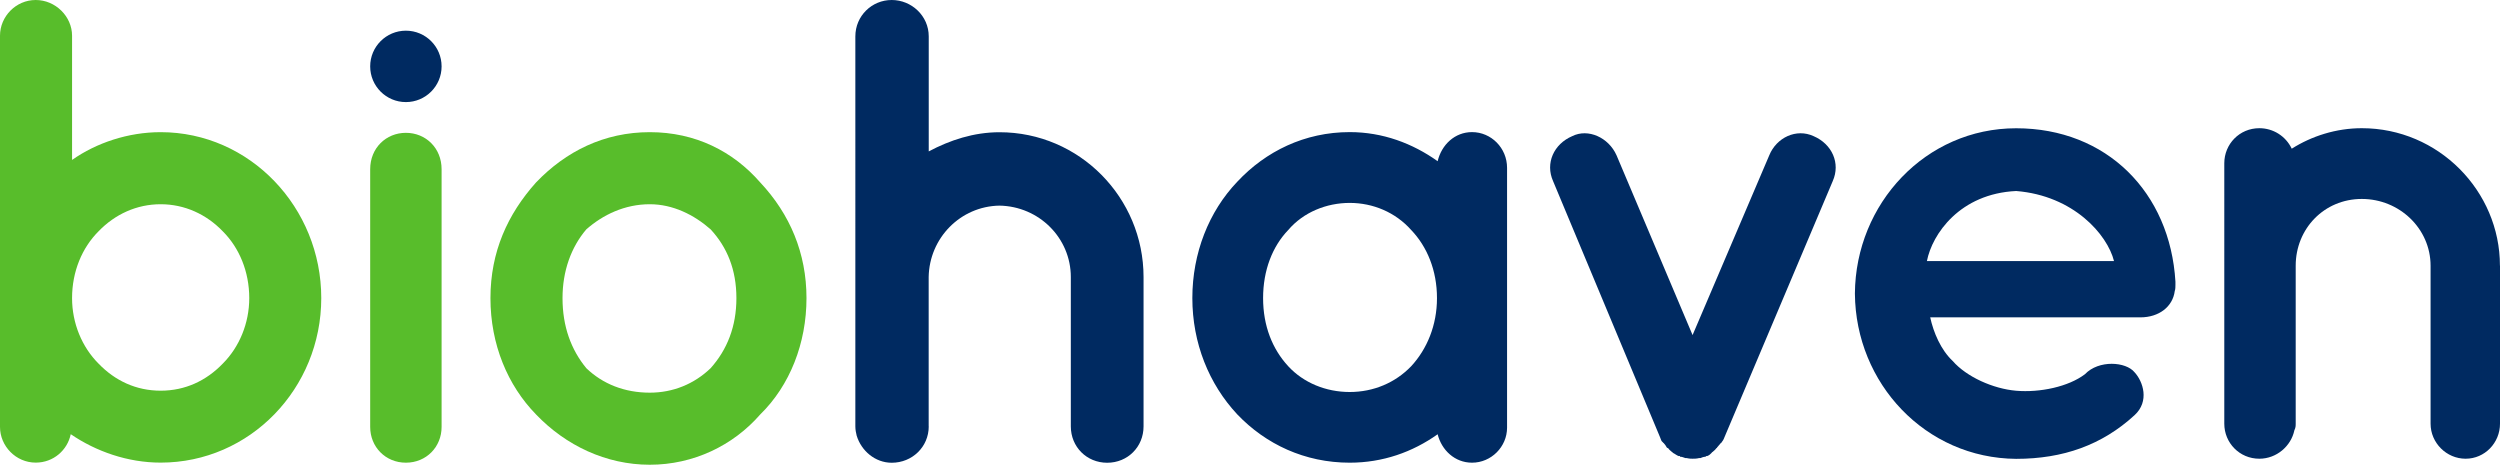 <?xml version="1.0" encoding="UTF-8"?>
<svg xmlns="http://www.w3.org/2000/svg" id="Layer_1" viewBox="0 0 378.12 70.28">
  <defs>
    <style>.cls-1{fill:#002a61;}.cls-2{fill:#58bd2b;}</style>
  </defs>
  <path class="cls-2" d="M0,45.09V5.4C0,2.5,2.4,0,5.4,0s5.5,2.5,5.5,5.4V24.19c3.7-2.6,8.5-4.2,13.4-4.2,13.5,0,24.29,11.4,24.29,25.09s-10.8,24.89-24.29,24.89c-5,0-9.8-1.7-13.6-4.3-.5,2.4-2.6,4.3-5.3,4.3-3,0-5.4-2.5-5.4-5.4v-19.5Zm10.9,0c0,3.8,1.5,7.4,4,9.9,2.5,2.6,5.7,4.1,9.4,4.1s6.9-1.5,9.4-4.1c2.5-2.5,4-6.1,4-9.9,0-4-1.5-7.6-4-10.1-2.5-2.6-5.8-4.1-9.4-4.1s-6.9,1.5-9.4,4.1c-2.5,2.5-4,6.1-4,10.1Z"></path>
  <path class="cls-2" d="M66.79,25.59v38.99c0,3-2.3,5.4-5.4,5.4s-5.4-2.4-5.4-5.4V25.59c0-3.2,2.4-5.5,5.4-5.5s5.4,2.3,5.4,5.5Z"></path>
  <path class="cls-2" d="M81.08,62.69c-4.3-4.4-6.9-10.6-6.9-17.6s2.6-12.7,6.9-17.5c4.5-4.7,10.3-7.6,17.2-7.6s12.6,2.9,16.7,7.6c4.5,4.8,7,10.7,7,17.5s-2.5,13.2-7,17.6c-4.1,4.7-10.1,7.6-16.7,7.6s-12.7-2.9-17.2-7.6Zm4-17.6c0,4.3,1.3,7.8,3.6,10.6,2.5,2.4,5.8,3.7,9.6,3.7,3.5,0,6.7-1.3,9.2-3.7,2.5-2.8,3.9-6.3,3.9-10.6s-1.4-7.7-3.9-10.4c-2.5-2.2-5.7-3.8-9.2-3.8-3.8,0-7.1,1.6-9.6,3.8-2.3,2.7-3.6,6.3-3.6,10.4Z"></path>
  <path class="cls-1" d="M140.47,64.49c0,3.1-2.5,5.5-5.6,5.5-2.5,0-4.6-1.8-5.3-4.1-.1-.4-.2-.9-.2-1.4V5.5C129.37,2.4,131.87,0,134.87,0s5.6,2.4,5.6,5.5V22.9c3.2-1.7,6.8-2.9,10.7-2.9,12.1,0,21.79,9.9,21.79,21.9v22.59c0,3.1-2.4,5.5-5.5,5.5s-5.5-2.4-5.5-5.5v-22.59c0-5.9-4.8-10.7-10.8-10.8-5.9,.1-10.6,4.9-10.7,10.8v22.59Z"></path>
  <path class="cls-1" d="M227.94,45.09v19.59c0,2.9-2.4,5.3-5.3,5.3-2.6,0-4.6-1.9-5.2-4.3-3.8,2.7-8.3,4.3-13.3,4.3-6.8,0-12.7-2.8-17-7.3-4.3-4.6-6.8-10.8-6.8-17.6s2.5-13.1,6.8-17.6c4.3-4.6,10.2-7.5,17-7.5,5,0,9.5,1.7,13.3,4.4,.6-2.5,2.6-4.4,5.2-4.4,2.9,0,5.3,2.4,5.3,5.4v19.7Zm-10.6,0c0-4.2-1.5-7.8-3.9-10.3-2.4-2.7-5.8-4.1-9.3-4.1s-7,1.4-9.3,4.1c-2.4,2.5-3.8,6.1-3.8,10.3s1.4,7.7,3.8,10.3c2.3,2.5,5.7,3.9,9.3,3.9s6.9-1.4,9.3-3.9c2.4-2.6,3.9-6.2,3.9-10.3Z"></path>
  <path class="cls-1" d="M277.2,27.39l-16.4,38.79c-.1,.3-.3,.6-.4,.7,0,.1-.1,.1-.1,.1-.2,.2-.4,.5-.6,.7,0,.1-.1,.1-.1,.1-.2,.3-.4,.4-.6,.6,0,0-.1,0-.1,.1-.2,.2-.4,.4-.7,.5h-.2v.1c-.3,0-.6,.1-.8,.2h-.2c-.4,.1-.7,.1-1,.1-.2,0-.5,0-.9-.1h-.2c-.3-.1-.5-.2-.8-.2v-.1h-.2c-.3-.1-.5-.3-.9-.5,0-.1-.1-.1-.1-.1-.2-.2-.4-.3-.6-.6q-.1,0-.2-.1c-.1-.2-.3-.5-.5-.7q-.1,0-.1-.1c-.2-.1-.3-.4-.4-.7l-16.2-38.79c-1.2-2.7,.1-5.6,2.9-6.8,2.4-1.2,5.5,.2,6.7,2.9l11.5,27.19,11.6-27.19c1.1-2.7,4.1-4.1,6.7-2.9,2.8,1.2,4.1,4.1,2.9,6.8Z"></path>
  <path class="cls-1" d="M280.55,44.39c.1-13.6,10.7-24.99,24.39-24.99s23.29,9.7,24.09,23.2v.5c0,.2,0,.7-.1,.9-.3,2.4-2.4,4-5.2,4h-31.79c.5,2.3,1.6,4.9,3.4,6.6,2.1,2.4,6.1,4.2,9.6,4.5,3.6,.3,7.9-.6,10.4-2.5,2.1-2.2,6.2-1.9,7.5-.3,1.3,1.4,2.3,4.4,0,6.5-4.9,4.5-10.8,6.6-17.9,6.6-13.7-.1-24.29-11.4-24.39-24.99Zm10.9-4.9h28.29c-1-4-6.1-9.9-14.8-10.6-8.5,.4-12.7,6.5-13.5,10.6Z"></path>
  <path class="cls-1" d="M378.12,40.19v23.89c0,2.9-2.3,5.3-5.2,5.3s-5.3-2.4-5.3-5.3v-23.89c0-5.6-4.7-10.1-10.4-10.1s-10,4.5-10,10.1v23.89c0,.3,0,.6-.2,1-.5,2.4-2.7,4.3-5.3,4.3-3,0-5.3-2.4-5.3-5.3V24.69c0-2.9,2.3-5.3,5.3-5.3,2.1,0,4,1.2,4.9,3.1,3-1.9,6.7-3.1,10.6-3.1,11.6,0,20.89,9.5,20.89,20.79Z"></path>
  <circle class="cls-1" cx="61.39" cy="10.04" r="5.4"></circle>
</svg>
